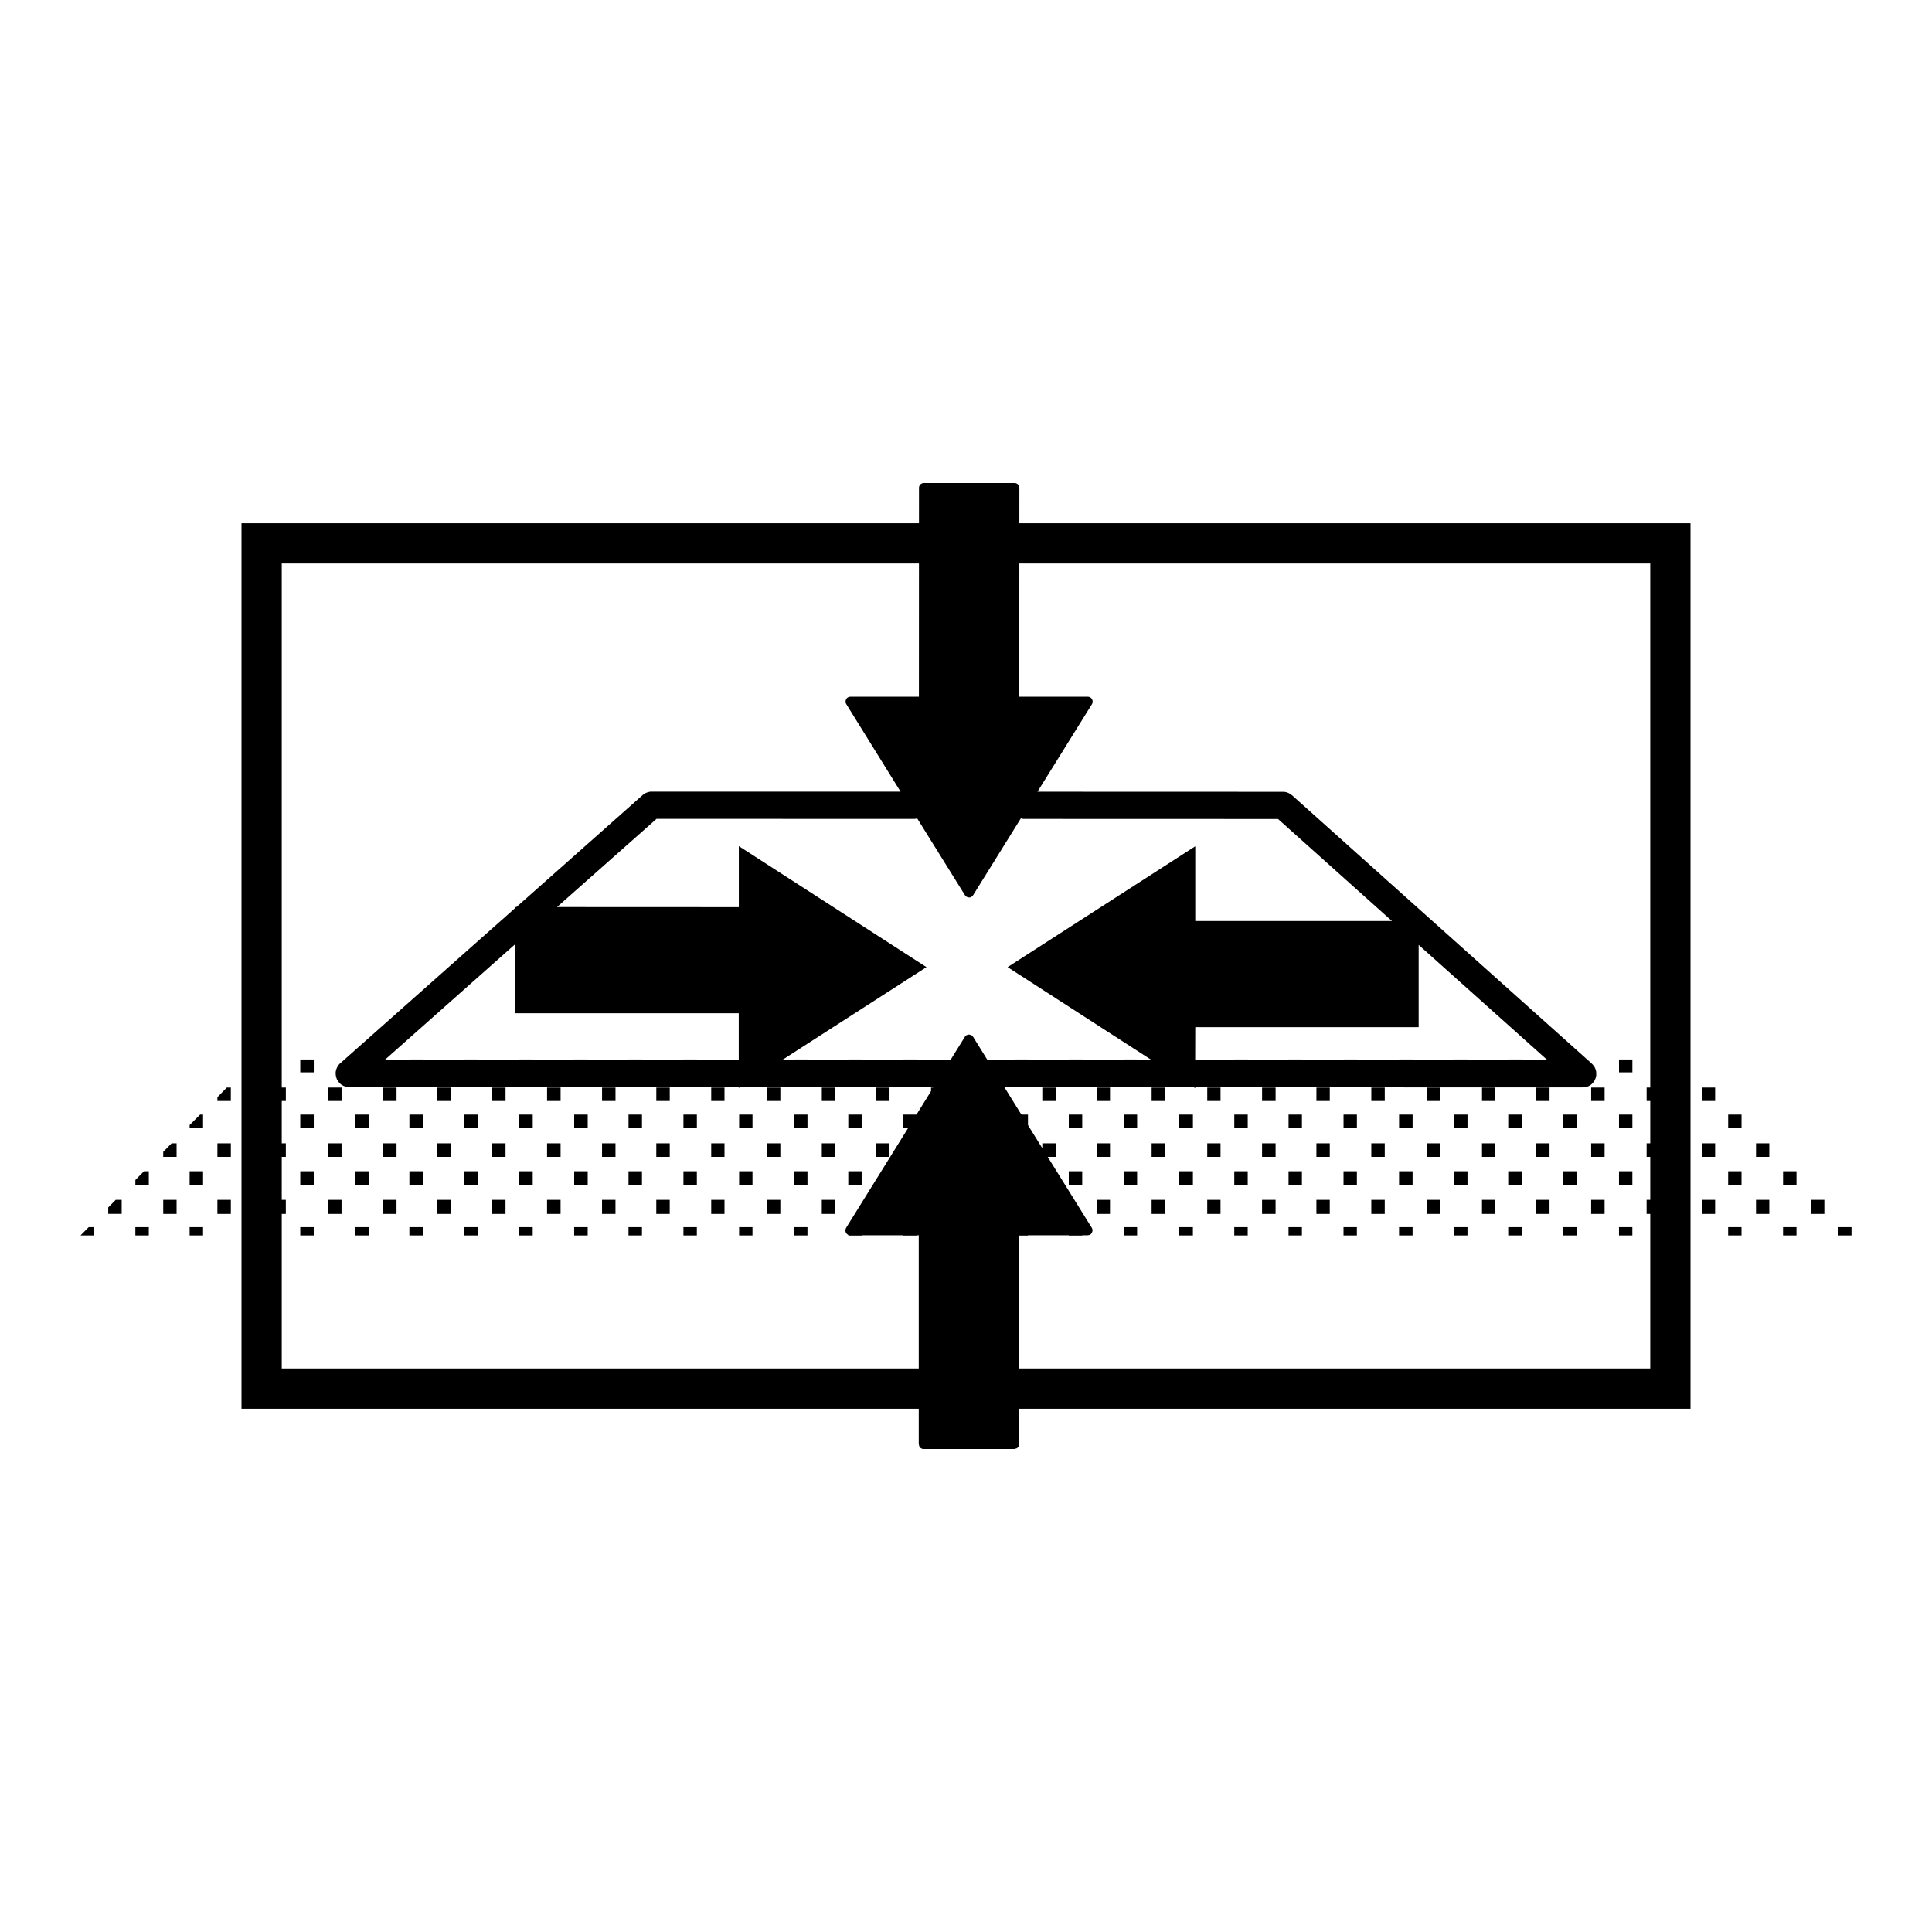 <svg xmlns="http://www.w3.org/2000/svg" viewBox="0 0 24 24"><g fill="currentColor"><path d="M11.919 13.321h.168v-.16h-.168v.16Zm.683 0h.168v-.16h-.168v.16Zm.675 0h.167v-.16h-.167v.16Zm.682 0h.167v-.16h-.167v.16Zm.69 0h.17v-.16h-.17v.16Zm.684 0h.167v-.16h-.167v.16Zm.674 0h.166v-.16h-.166v.16Zm.683 0h.166v-.16h-.166v.16Zm.69 0h.168v-.16h-.168v.16Zm.683 0h.167v-.16h-.167v.16Zm.673 0h.167v-.16h-.167v.16Zm.684 0h.167v-.16h-.167v.16Zm.692 0h.166v-.16h-.166v.16Zm.681 0h.168v-.16h-.168v.16Zm-17.063 0h.168v-.16H3.73v.16Zm.682 0h.169v-.16h-.169v.16Zm.674 0h.168v-.16h-.168v.16Zm.682 0h.167v-.16h-.167v.16Zm.683 0h.167v-.16H6.45v.16Zm.682 0h.168v-.16h-.168v.16Zm.675 0h.167v-.16h-.167v.16Zm.682 0h.167v-.16H8.49v.16Zm.692 0h.166v-.16h-.166v.16Zm.682 0h.167v-.16h-.167v.16Zm.674 0h.166v-.16h-.166v.16Zm.682 0h.167v-.16h-.167v.16Zm1.046.356h.166v-.167h-.166v.167Zm.682 0h.168v-.167h-.168v.167Zm.675 0h.166v-.167h-.166v.167Zm.683 0h.166v-.167h-.166v.167Zm.69 0h.166v-.167h-.165v.167Zm.682 0h.168v-.167h-.168v.167Zm.675 0h.166v-.167h-.166v.167Zm.682 0h.167v-.167h-.167v.167Zm.692 0h.166v-.167h-.166v.167Zm.683 0h.165v-.167h-.165v.167Zm.674 0h.165v-.167h-.165v.167Zm.682 0h.167v-.167h-.167v.167Zm.69 0h.167v-.167h-.168v.167Zm.684 0h.166v-.167h-.166v.167Zm-17.755 0h.166v-.167h-.166v.167Zm.69 0h.168v-.167h-.168v.167Zm.683 0h.168v-.167h-.168v.167Zm.675 0h.165v-.167h-.165v.167Zm.681 0h.166v-.167h-.166v.167Zm.682 0h.168v-.167h-.168v.167Zm.683 0h.167v-.167h-.167v.167Zm.674 0h.167v-.167h-.167v.167Zm.683 0H9v-.167h-.165v.167Zm.69 0h.168v-.167h-.167v.167Zm.683 0h.166v-.167h-.166v.167Zm.674 0h.167v-.167h-.167v.167Zm.683 0h.167v-.167h-.167v.167Zm.353.337h.168v-.168h-.168v.168Zm.683 0h.168v-.168h-.168v.168Zm.675 0h.167v-.168h-.167v.168Zm.682 0h.167v-.168h-.167v.168Zm.69 0h.17v-.168h-.17v.168Zm.684 0h.167v-.168h-.167v.168Zm.674 0h.166v-.168h-.166v.168Zm.683 0h.166v-.168h-.166v.168Zm.69 0h.168v-.168h-.168v.168Zm.683 0h.167v-.168h-.167v.168Zm.673 0h.167v-.168h-.167v.168Zm.684 0h.167v-.168h-.167v.168Zm.692 0h.166v-.168h-.166v.168Zm.681 0h.168v-.168h-.168v.168Zm.675 0h.166v-.168h-.166v.168Zm-18.43 0h.167v-.168h-.166v.168Zm.692 0h.168v-.168H3.73v.168Zm.682 0h.169v-.168h-.169v.168Zm.674 0h.168v-.168h-.168v.168Zm.682 0h.167v-.168h-.167v.168Zm.683 0h.167v-.168H6.45v.168Zm.682 0h.168v-.168h-.168v.168Zm.675 0h.167v-.168h-.167v.168Zm.682 0h.167v-.168H8.49v.168Zm.692 0h.166v-.168h-.166v.168Zm.682 0h.167v-.168h-.167v.168Zm.674 0h.166v-.168h-.166v.168Zm.682 0h.167v-.168h-.167v.168Zm1.046.357h.166v-.168h-.166v.168Zm.682 0h.168v-.168h-.168v.168Zm.675 0h.166v-.168h-.166v.168Zm.683 0h.166v-.168h-.166v.168Zm.69 0h.166v-.168h-.165v.168Zm.682 0h.168v-.168h-.168v.168Zm.675 0h.166v-.168h-.166v.168Zm.682 0h.167v-.168h-.167v.168Zm.692 0h.166v-.168h-.166v.168Zm.683 0h.165v-.168h-.165v.168Zm.674 0h.165v-.168h-.165v.168Zm.682 0h.167v-.168h-.167v.168Zm.69 0h.167v-.168h-.168v.168Zm.684 0h.166v-.168h-.166v.168Zm.674 0h.165v-.168h-.165v.168Zm-19.113 0h.167v-.168h-.167v.168Zm.684 0h.166v-.168h-.166v.168Zm.69 0h.168v-.168h-.168v.168Zm.683 0h.168v-.168h-.168v.168Zm.675 0h.165v-.168h-.165v.168Zm.681 0h.166v-.168h-.166v.168Zm.682 0h.168v-.168h-.168v.168Zm.683 0h.167v-.168h-.167v.168Zm.674 0h.167v-.168h-.167v.168Zm.683 0H9v-.168h-.165v.168Zm.69 0h.168v-.168h-.167v.168Zm.683 0h.166v-.168h-.166v.168Zm.674 0h.167v-.168h-.167v.168Zm.683 0h.167v-.168h-.167v.168Zm.353.35h.168v-.171h-.168v.17Zm.683 0h.168v-.171h-.168v.17Zm.675 0h.167v-.171h-.167v.17Zm.682 0h.167v-.171h-.167v.17Zm.69 0h.17v-.171h-.17v.17Zm.684 0h.167v-.171h-.167v.17Zm.674 0h.166v-.171h-.166v.17Zm.683 0h.166v-.171h-.166v.17Zm.69 0h.168v-.171h-.168v.17Zm.683 0h.167v-.171h-.167v.17Zm.673 0h.167v-.171h-.167v.17Zm.684 0h.167v-.171h-.167v.17Zm.692 0h.166v-.171h-.166v.17Zm.681 0h.168v-.171h-.168v.17Zm.675 0h.166v-.171h-.166v.17Zm.682 0h.167v-.171h-.167v.17Zm-19.794 0h.167v-.171h-.167v.17Zm.683 0h.166v-.171h-.166v.17Zm.691 0h.168v-.171H3.73v.17Zm.682 0h.169v-.171h-.169v.17Zm.674 0h.168v-.171h-.168v.17Zm.682 0h.167v-.171h-.167v.17Zm.683 0h.167v-.171H6.45v.17Zm.682 0h.168v-.171h-.168v.17Zm.675 0h.167v-.171h-.167v.17Zm.682 0h.167v-.171H8.49v.17Zm.692 0h.166v-.171h-.166v.17Zm.682 0h.167v-.171h-.167v.17Zm.674 0h.166v-.171h-.166v.17Zm.682 0h.167v-.171h-.167v.17Zm1.046.359h.166v-.175h-.166v.175Zm.682 0h.168v-.175h-.168v.175Zm.675 0h.166v-.175h-.166v.175Zm.683 0h.166v-.175h-.166v.175Zm.69 0h.166v-.175h-.165v.175Zm.682 0h.168v-.175h-.168v.175Zm.675 0h.166v-.175h-.166v.175Zm.682 0h.167v-.175h-.167v.175Zm.692 0h.166v-.175h-.166v.175Zm.683 0h.165v-.175h-.165v.175Zm.674 0h.165v-.175h-.165v.175Zm.682 0h.167v-.175h-.167v.175Zm.69 0h.167v-.175h-.168v.175Zm.684 0h.166v-.175h-.166v.175Zm.674 0h.165v-.175h-.165v.175Zm.683 0h.166v-.175h-.166v.175Zm-20.47 0h.167v-.175h-.166v.175Zm.674 0h.167v-.175h-.167v.175Zm.684 0h.166v-.175h-.166v.175Zm.69 0h.168v-.175h-.168v.175Zm.683 0h.168v-.175h-.168v.175Zm.675 0h.165v-.175h-.165v.175Zm.681 0h.166v-.175h-.166v.175Zm.682 0h.168v-.175h-.168v.175Zm.683 0h.167v-.175h-.167v.175Zm.674 0h.167v-.175h-.167v.175Zm.683 0H9v-.175h-.165v.175Zm.69 0h.168v-.175h-.167v.175Zm.683 0h.166v-.175h-.166v.175Zm.674 0h.167v-.175h-.167v.175Zm.683 0h.167v-.175h-.167v.175Zm.353.267h.168v-.103h-.168v.103Zm.683 0h.168v-.103h-.168v.103Zm.675 0h.167v-.103h-.167v.103Zm.682 0h.167v-.103h-.167v.103Zm.69 0h.17v-.103h-.17v.103Zm.684 0h.167v-.103h-.167v.103Zm.674 0h.166v-.103h-.166v.103Zm.683 0h.166v-.103h-.166v.103Zm.69 0h.168v-.103h-.168v.103Zm.683 0h.167v-.103h-.167v.103Zm.673 0h.167v-.103h-.167v.103Zm.684 0h.167v-.103h-.167v.103Zm.692 0h.166v-.103h-.166v.103Zm.681 0h.168v-.103h-.168v.103Zm.675 0h.166v-.103h-.166v.103Zm.682 0h.167v-.103h-.167v.103Zm.682 0H23v-.103h-.168v.103Zm-21.15 0h.167v-.103h-.167v.103Zm.674 0h.167v-.103h-.167v.103Zm.683 0h.166v-.103h-.166v.103Zm.691 0h.168v-.103H3.73v.103Zm.682 0h.169v-.103h-.169v.103Zm.674 0h.168v-.103h-.168v.103Zm.682 0h.167v-.103h-.167v.103Zm.683 0h.167v-.103H6.45v.103Zm.682 0h.168v-.103h-.168v.103Zm.675 0h.167v-.103h-.167v.103Zm.682 0h.167v-.103H8.49v.103Zm.692 0h.166v-.103h-.166v.103Zm.682 0h.167v-.103h-.167v.103Zm.674 0h.166v-.103h-.166v.103Zm.682 0h.167v-.103h-.167v.103Zm-10.054 0v-.103h-.064L1 15.347h.166Zm.346-.442h-.074l-.093.094v.08h.167v-.174Zm.337-.355h-.06l-.107.108v.062h.167v-.17Zm.345-.347h-.062l-.104.106v.062h.166v-.168Zm.329-.357h-.037l-.13.13v.038h.167v-.168Zm.345-.336h-.05l-.117.12v.047h.167v-.167Zm.337-.348h-.042l-.124.126v.033h.166v-.16Z"/><path d="M12.603 6a.06.06 0 0 1 .06.06l-.001 2.595h.852a.06.06 0 0 1 .052.032c.01.02.01.043-.002.061l-.676 1.087 3.051.001c.027 0 .053.007.077.02l.033.022 1.467 1.314 2.254 2.017.015.015.01.013.002.001a.171.171 0 0 1 .016.027v.001c.005.01.009.02.011.03l.004.016.001.016v.033l-.008.032-.013.03a.169.169 0 0 1-.02.027v.002a.167.167 0 0 1-.011.01l-.003.003a.165.165 0 0 1-.01.009l-.004.003a.165.165 0 0 1-.01.007l-.002.001-.016.008-.017.007-.025.006-.026.002-4.817-.001v.01l-.016-.01-2.354-.001 1.086 1.747c.007.012.01.027.008.04l-.007.02a.06.06 0 0 1-.03.028l-.022.004h-.852v2.595a.06.06 0 0 1-.03.052L12.6 18h-1.128a.06.06 0 0 1-.051-.03l-.008-.03v-2.595h-.852a.06.06 0 0 1-.052-.032.061.061 0 0 1-.006-.041l.008-.02 1.085-1.746-2.404-.001-.015.01v-.01H4.336l-.017-.002-.017-.003H4.3a.164.164 0 0 1-.015-.004l-.004-.002-.006-.002-.005-.002-.01-.005-.005-.003a.277.277 0 0 1-.015-.009l-.003-.002-.003-.003-.007-.006-.003-.002-.003-.003-.007-.008-.003-.003v-.001l-.01-.012-.009-.014-.001-.002-.007-.013-.005-.015-.005-.016-.002-.015-.002-.013v-.023a.17.17 0 0 1 .016-.059l.002-.004a.166.166 0 0 1 .015-.024l.002-.004a.17.17 0 0 1 .02-.022h.001l.001-.001 2.175-1.93v-.01h.012l.09-.079 1.48-1.313.014-.011.014-.01.03-.012.031-.008.02-.001h3.094l-.674-1.087a.061.061 0 0 1-.009-.04l.007-.02c.01-.02.03-.032.052-.032h.852l.001-2.595a.06.06 0 0 1 .06-.06Zm5.02 5.738v1.022h-2.775l-.001.409 4.377.001-1.601-1.432Zm-4.942-1.571-.593.954a.059.059 0 0 1-.05.028l-.029-.007-.021-.02-.594-.955-.03.006-3.208-.001-1.237 1.096 2.259.001v-.758l2.331 1.503-1.792 1.153 2.09.001.18-.29a.06.06 0 0 1 .022-.02l.028-.007.029.007.021.02.18.29 2.04.001-1.79-1.155 2.331-1.501v.928h2.443l-1.415-1.267-3.163-.001-.032-.006Zm-6.279 1.56-1.623 1.44h4.398v-.58H6.403v-.86Z"/><path d="M21 6.5v11H3v-11h18Zm-.5.5h-17v10h17V7Z"/></g></svg>
